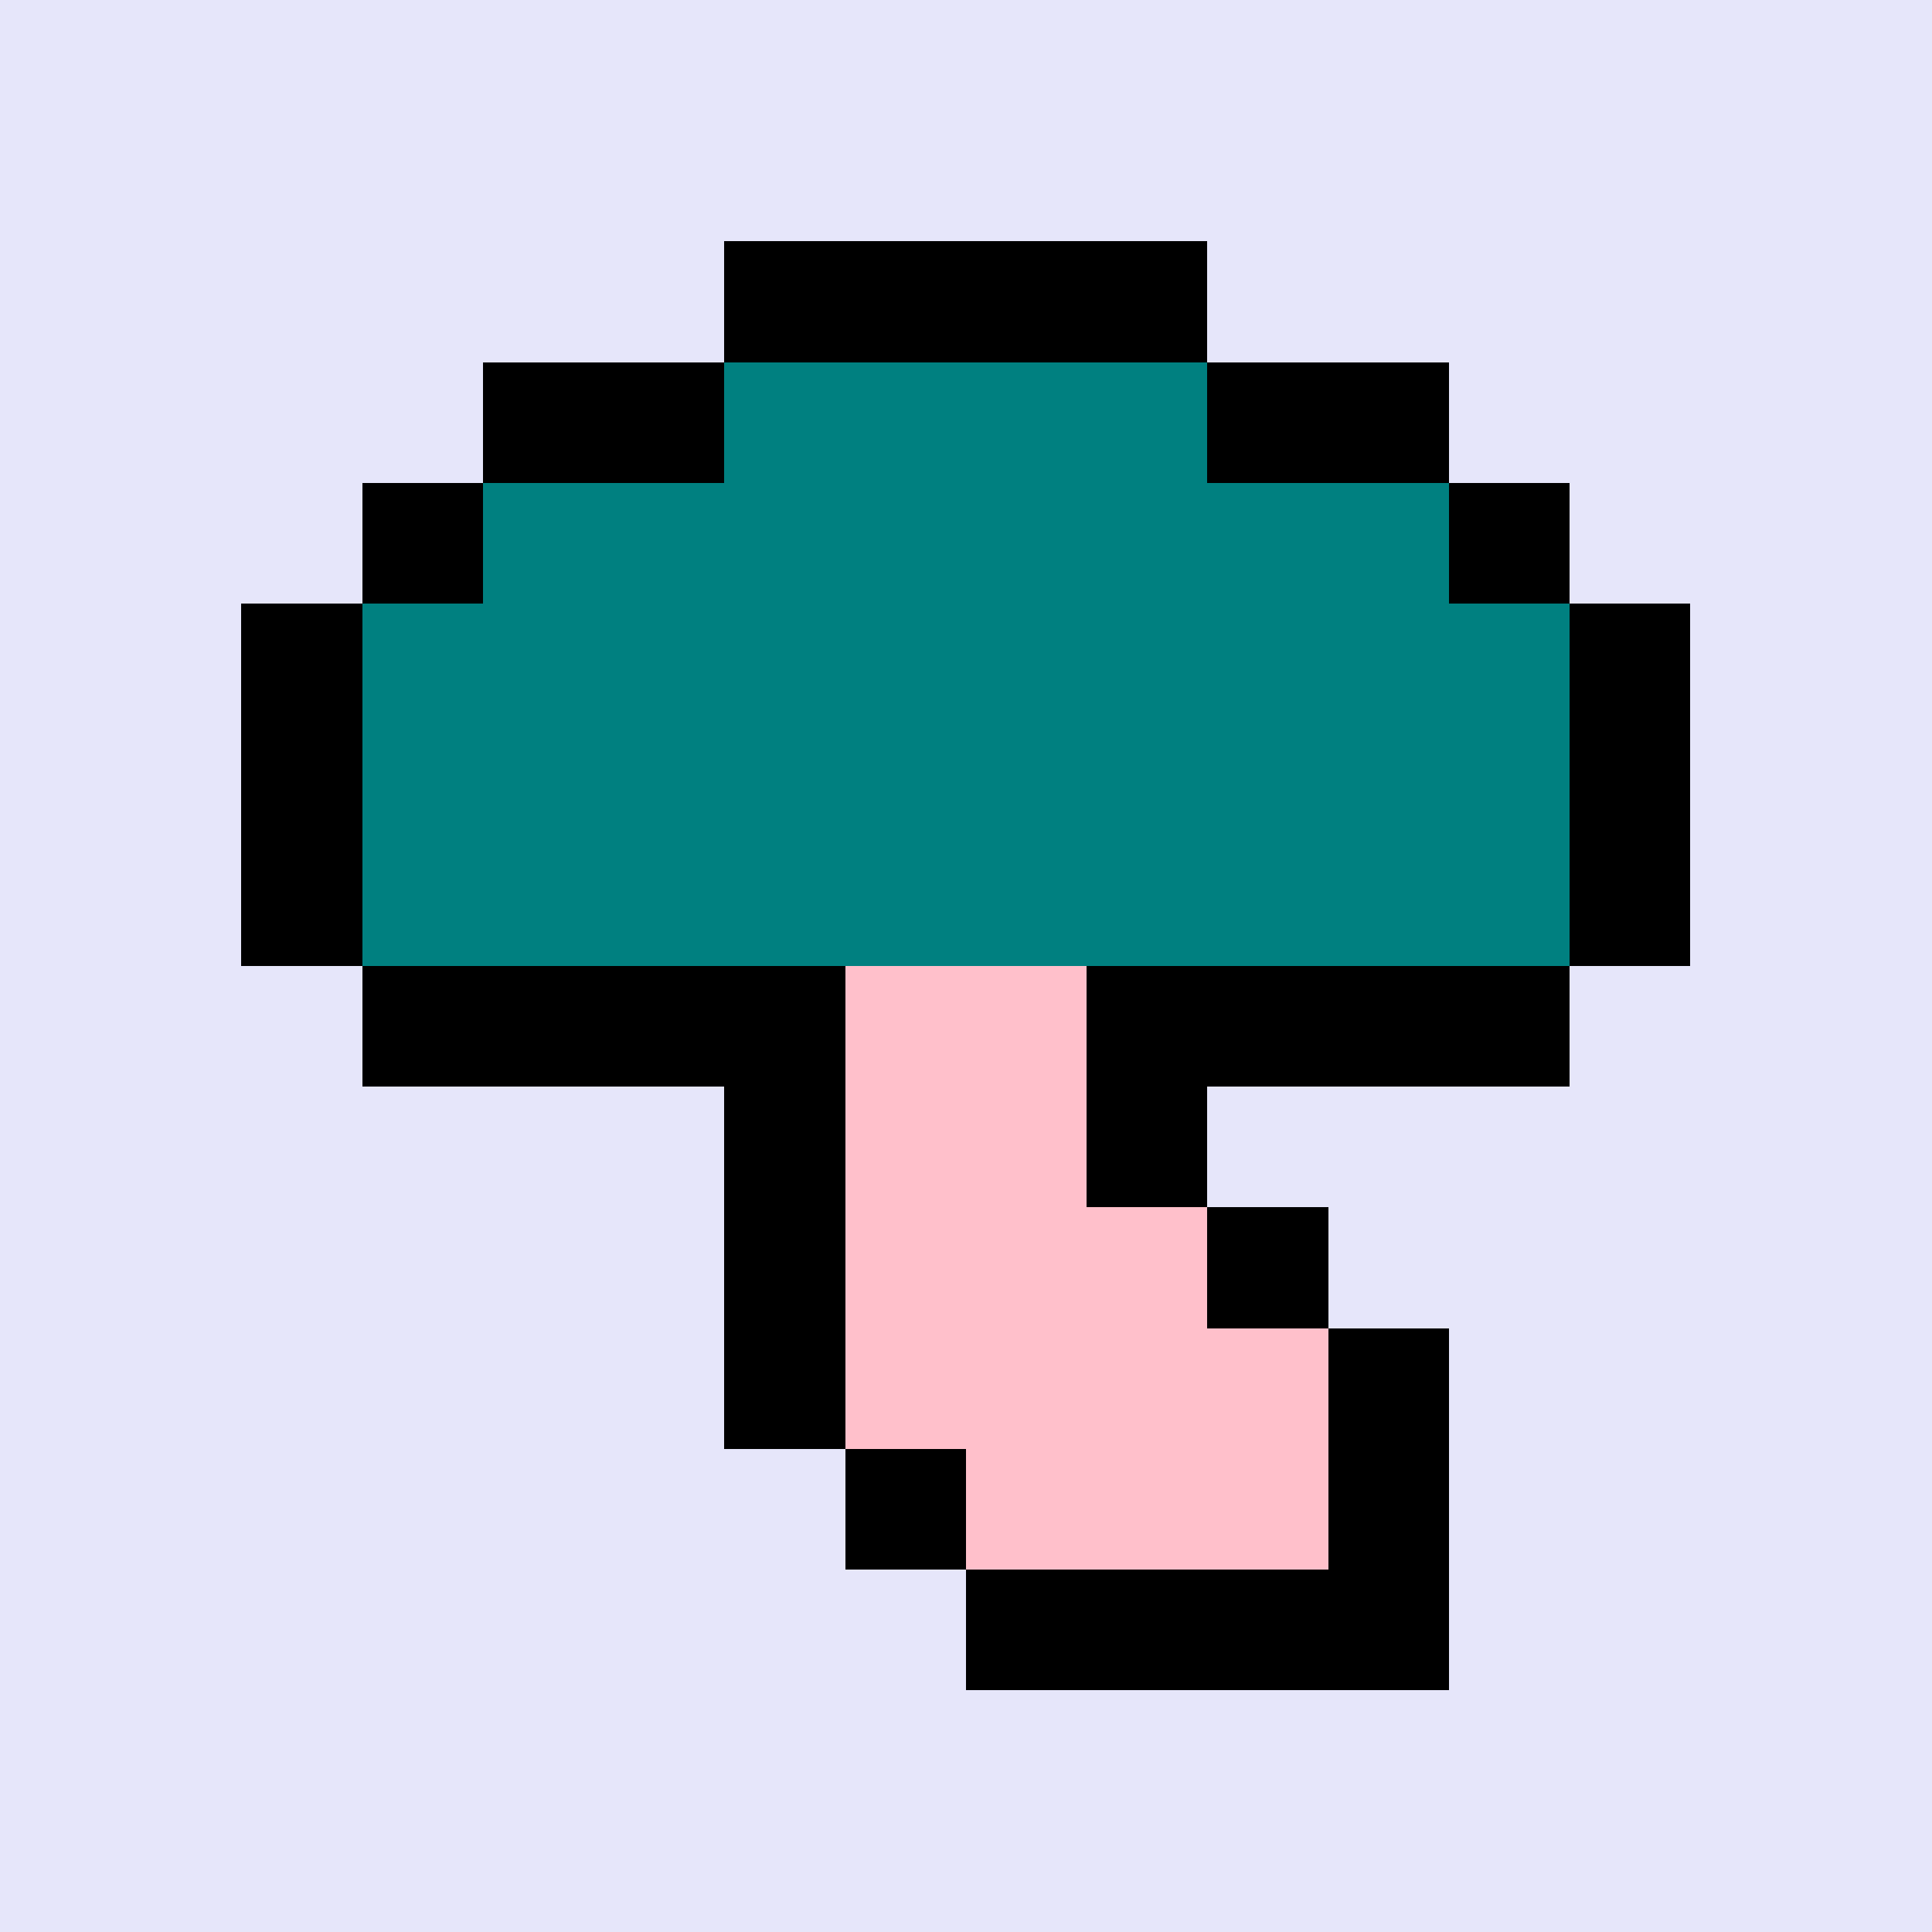<svg xmlns="http://www.w3.org/2000/svg" viewBox="0 0 16 16" shape-rendering="crispEdges" width="512" height="512"><rect width="16" height="16" fill="lavender"/><rect width="1" height="1" x="6" y="2" fill="black"/><rect width="1" height="1" x="7" y="2" fill="black"/><rect width="1" height="1" x="8" y="2" fill="black"/><rect width="1" height="1" x="9" y="2" fill="black"/><rect width="1" height="1" x="4" y="3" fill="black"/><rect width="1" height="1" x="5" y="3" fill="black"/><rect width="1" height="1" x="10" y="3" fill="black"/><rect width="1" height="1" x="11" y="3" fill="black"/><rect width="1" height="1" x="3" y="4" fill="black"/><rect width="1" height="1" x="12" y="4" fill="black"/><rect width="1" height="1" x="2" y="5" fill="black"/><rect width="1" height="1" x="13" y="5" fill="black"/><rect width="1" height="1" x="2" y="6" fill="black"/><rect width="1" height="1" x="13" y="6" fill="black"/><rect width="1" height="1" x="2" y="7" fill="black"/><rect width="1" height="1" x="13" y="7" fill="black"/><rect width="1" height="1" x="3" y="8" fill="black"/><rect width="1" height="1" x="4" y="8" fill="black"/><rect width="1" height="1" x="5" y="8" fill="black"/><rect width="1" height="1" x="6" y="8" fill="black"/><rect width="1" height="1" x="9" y="8" fill="black"/><rect width="1" height="1" x="10" y="8" fill="black"/><rect width="1" height="1" x="11" y="8" fill="black"/><rect width="1" height="1" x="12" y="8" fill="black"/><rect width="1" height="1" x="6" y="9" fill="black"/><rect width="1" height="1" x="9" y="9" fill="black"/><rect width="1" height="1" x="6" y="10" fill="black"/><rect width="1" height="1" x="10" y="10" fill="black"/><rect width="1" height="1" x="6" y="11" fill="black"/><rect width="1" height="1" x="11" y="11" fill="black"/><rect width="1" height="1" x="7" y="12" fill="black"/><rect width="1" height="1" x="11" y="12" fill="black"/><rect width="1" height="1" x="8" y="13" fill="black"/><rect width="1" height="1" x="9" y="13" fill="black"/><rect width="1" height="1" x="10" y="13" fill="black"/><rect width="1" height="1" x="11" y="13" fill="black"/><rect width="1" height="1" x="6" y="4" fill="teal"/><rect width="1" height="1" x="7" y="4" fill="teal"/><rect width="1" height="1" x="8" y="4" fill="teal"/><rect width="1" height="1" x="9" y="4" fill="teal"/><rect width="1" height="1" x="4" y="5" fill="teal"/><rect width="1" height="1" x="5" y="5" fill="teal"/><rect width="1" height="1" x="6" y="5" fill="teal"/><rect width="1" height="1" x="7" y="5" fill="teal"/><rect width="1" height="1" x="8" y="5" fill="teal"/><rect width="1" height="1" x="9" y="5" fill="teal"/><rect width="1" height="1" x="10" y="5" fill="teal"/><rect width="1" height="1" x="11" y="5" fill="teal"/><rect width="1" height="1" x="4" y="6" fill="teal"/><rect width="1" height="1" x="5" y="6" fill="teal"/><rect width="1" height="1" x="6" y="6" fill="teal"/><rect width="1" height="1" x="7" y="6" fill="teal"/><rect width="1" height="1" x="8" y="6" fill="teal"/><rect width="1" height="1" x="9" y="6" fill="teal"/><rect width="1" height="1" x="10" y="6" fill="teal"/><rect width="1" height="1" x="11" y="6" fill="teal"/><rect width="1" height="1" x="6" y="3" fill="teal"/><rect width="1" height="1" x="7" y="3" fill="teal"/><rect width="1" height="1" x="8" y="3" fill="teal"/><rect width="1" height="1" x="9" y="3" fill="teal"/><rect width="1" height="1" x="4" y="4" fill="teal"/><rect width="1" height="1" x="5" y="4" fill="teal"/><rect width="1" height="1" x="10" y="4" fill="teal"/><rect width="1" height="1" x="11" y="4" fill="teal"/><rect width="1" height="1" x="3" y="5" fill="teal"/><rect width="1" height="1" x="12" y="5" fill="teal"/><rect width="1" height="1" x="3" y="6" fill="teal"/><rect width="1" height="1" x="12" y="6" fill="teal"/><rect width="1" height="1" x="3" y="7" fill="teal"/><rect width="1" height="1" x="4" y="7" fill="teal"/><rect width="1" height="1" x="5" y="7" fill="teal"/><rect width="1" height="1" x="6" y="7" fill="teal"/><rect width="1" height="1" x="7" y="7" fill="teal"/><rect width="1" height="1" x="8" y="7" fill="teal"/><rect width="1" height="1" x="9" y="7" fill="teal"/><rect width="1" height="1" x="10" y="7" fill="teal"/><rect width="1" height="1" x="11" y="7" fill="teal"/><rect width="1" height="1" x="12" y="7" fill="teal"/><rect width="1" height="1" x="9" y="4" fill="teal"/><rect width="1" height="1" x="5" y="5" fill="teal"/><rect width="1" height="1" x="8" y="6" fill="teal"/><rect width="1" height="1" x="7" y="8" fill="pink"/><rect width="1" height="1" x="8" y="8" fill="pink"/><rect width="1" height="1" x="7" y="9" fill="pink"/><rect width="1" height="1" x="8" y="9" fill="pink"/><rect width="1" height="1" x="7" y="10" fill="pink"/><rect width="1" height="1" x="8" y="10" fill="pink"/><rect width="1" height="1" x="9" y="10" fill="pink"/><rect width="1" height="1" x="7" y="11" fill="pink"/><rect width="1" height="1" x="8" y="11" fill="pink"/><rect width="1" height="1" x="9" y="11" fill="pink"/><rect width="1" height="1" x="10" y="11" fill="pink"/><rect width="1" height="1" x="8" y="12" fill="pink"/><rect width="1" height="1" x="9" y="12" fill="pink"/><rect width="1" height="1" x="10" y="12" fill="pink"/></svg>